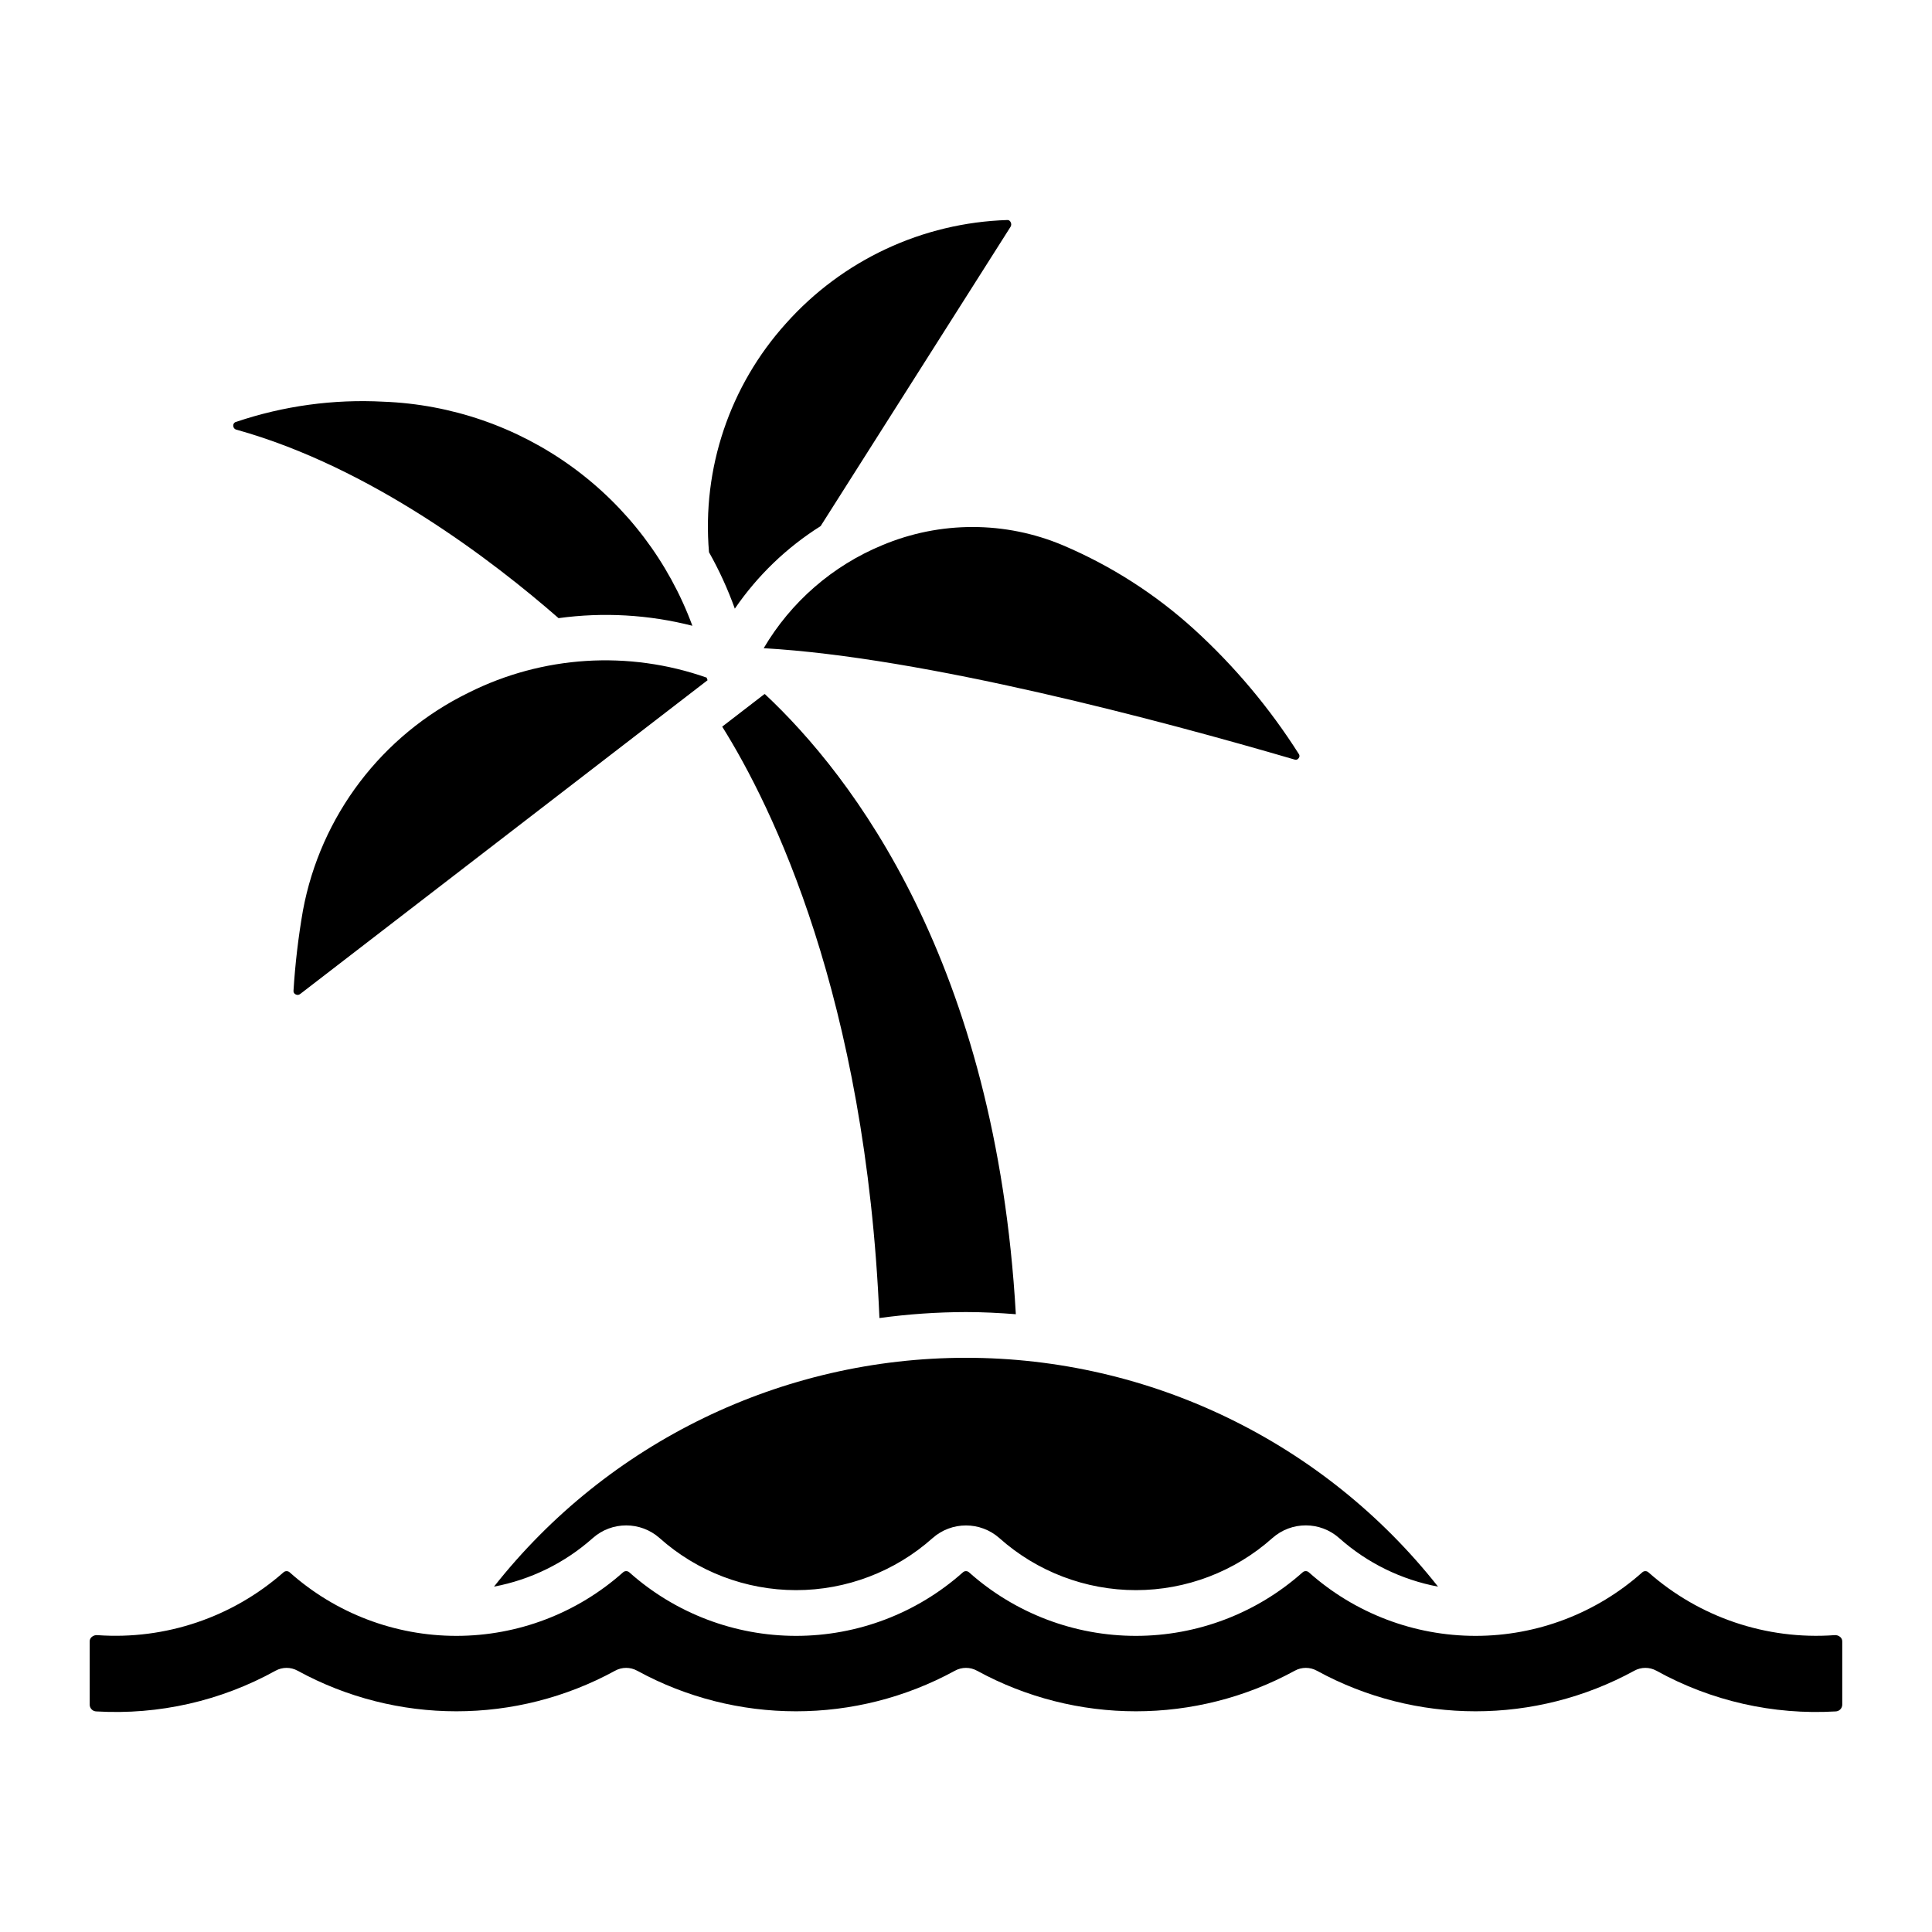 <?xml version="1.0" encoding="UTF-8"?>
<!-- Uploaded to: SVG Repo, www.svgrepo.com, Generator: SVG Repo Mixer Tools -->
<svg fill="#000000" width="800px" height="800px" version="1.1" viewBox="144 144 512 512" xmlns="http://www.w3.org/2000/svg">
 <path d="m400 491.71c-7.676 0.016-15.34 0.543-22.941 1.586-3.594-84.996-28.418-135.59-41.668-156.73l11.176-8.609 0.16 0.012c23.113 21.629 61.18 71.098 66.48 164.31-4.375-0.34-8.773-0.57-13.207-0.57zm-22.207-203.22c-13.16 5.441-24.184 15.023-31.406 27.293 42.562 2.387 105.41 19.188 140.69 29.508 0.398 0.16 0.855 0.004 1.078-0.363 0.285-0.324 0.297-0.805 0.027-1.141-7.738-12.188-17.066-23.289-27.734-33.016-10.238-9.305-21.969-16.824-34.699-22.238-15.324-6.481-32.617-6.492-47.953-0.043zm-102.89 275.98v0.004c9.73-1.828 18.777-6.273 26.172-12.855 5.051-4.488 12.66-4.496 17.719-0.02 9.953 8.887 22.824 13.801 36.168 13.805 13.34 0 26.215-4.906 36.172-13.785 5.059-4.481 12.664-4.481 17.723 0 9.957 8.879 22.832 13.785 36.176 13.785 13.34-0.004 26.211-4.918 36.164-13.805 5.059-4.488 12.672-4.477 17.719 0.023 7.394 6.582 16.445 11.023 26.176 12.852-30.219-38.297-76.312-60.645-125.09-60.645-48.785 0-94.879 22.348-125.09 60.645zm-68.156-306.58c35.715 9.973 68.113 34.926 85.277 49.926h-0.004c11.844-1.625 23.887-0.938 35.469 2.019-6.231-16.891-17.34-31.551-31.91-42.125-14.574-10.57-31.957-16.578-49.949-17.258-13.234-0.711-26.48 1.102-39.039 5.344-0.473 0.094-0.809 0.523-0.777 1.008 0.004 0.539 0.398 1 0.934 1.086zm424.97 319.96c-0.434-0.395-1.02-0.586-1.602-0.516-17.992 1.293-35.746-4.707-49.262-16.648-0.461-0.426-1.172-0.426-1.633 0-12.16 10.844-27.887 16.84-44.184 16.836-16.293 0-32.02-5.996-44.18-16.844-0.461-0.418-1.168-0.422-1.637-0.004-12.168 10.848-27.898 16.848-44.203 16.848-16.301 0.004-32.039-5.988-44.207-16.836-0.461-0.426-1.172-0.426-1.633 0-12.172 10.848-27.906 16.84-44.211 16.836-16.301 0-32.035-6-44.203-16.848-0.469-0.414-1.172-0.414-1.637 0-12.16 10.848-27.883 16.848-44.18 16.848-16.293 0.004-32.02-5.992-44.18-16.84-0.465-0.418-1.172-0.414-1.637 0.004-13.527 11.922-31.27 17.918-49.258 16.648-0.582-0.07-1.172 0.117-1.605 0.516-0.324 0.293-0.508 0.715-0.5 1.156v16.797c0.039 0.969 0.828 1.734 1.797 1.742 16.516 0.969 32.965-2.769 47.438-10.777 1.832-1.02 4.059-1.02 5.891 0 26.203 14.324 57.891 14.324 84.094 0 1.832-1.02 4.059-1.02 5.891 0 26.227 14.324 57.941 14.324 84.168 0 1.832-1.02 4.062-1.02 5.894 0 26.227 14.324 57.941 14.324 84.168 0 1.832-1.02 4.062-1.02 5.894 0 26.199 14.324 57.891 14.324 84.09 0 1.832-1.02 4.062-1.02 5.891 0 14.477 8.012 30.926 11.75 47.441 10.777 0.965-0.008 1.758-0.773 1.793-1.742v-16.797c0.008-0.441-0.176-0.863-0.5-1.156zm-292.98-272.55c6.004-8.77 13.742-16.215 22.738-21.875l50.324-79.309c0.246-0.391 0.25-0.891 0.008-1.289-0.148-0.328-0.48-0.535-0.84-0.52-22.488 0.707-43.695 10.609-58.668 27.398-14.906 16.512-22.297 38.469-20.406 60.633 2.699 4.785 4.984 9.789 6.844 14.961zm-70.57 22.281-0.004-0.004c-22.945 11.215-39.227 32.633-43.887 57.746-1.219 7.012-2.051 14.086-2.492 21.191-0.059 0.418 0.164 0.824 0.547 1.004 0.391 0.227 0.883 0.184 1.23-0.105l107.95-83.148c-0.094-0.223-0.176-0.453-0.246-0.688-20.707-7.281-43.484-5.84-63.105 4z"/>
</svg>
